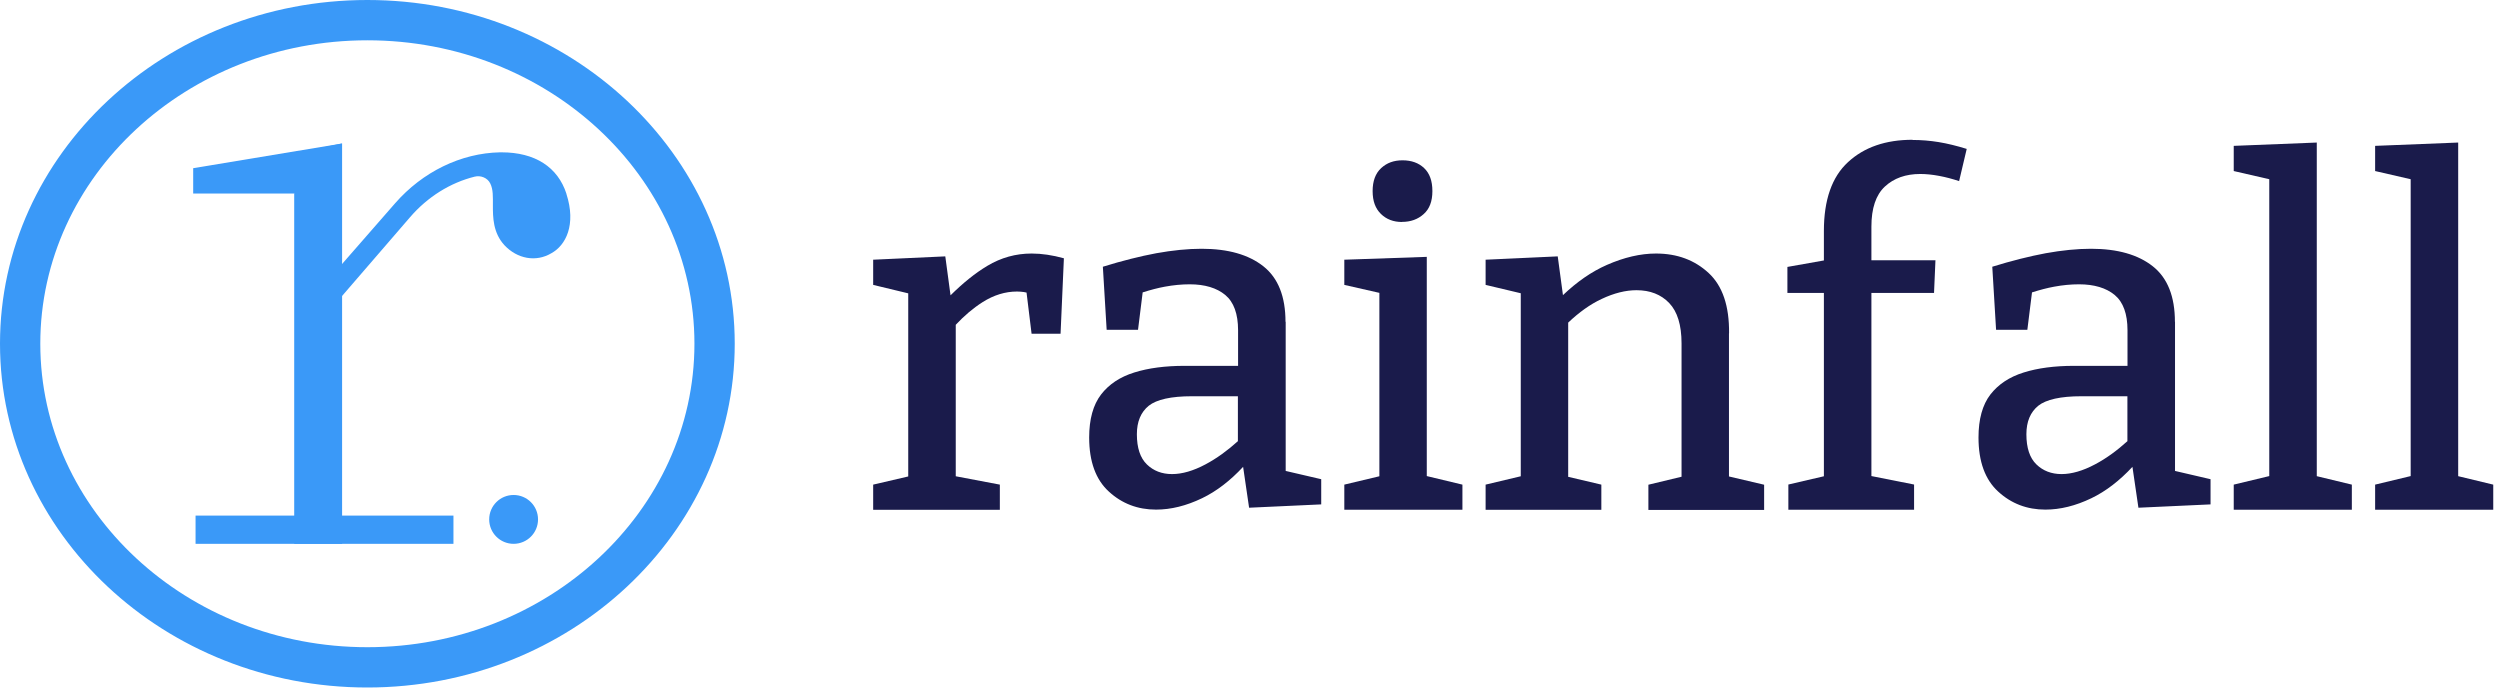 <svg width="160" height="44" viewBox="0 0 160 44" fill="none" xmlns="http://www.w3.org/2000/svg">
<path d="M82.272 20.598C82.272 18.98 81.803 17.794 80.861 17.047C79.918 16.298 78.598 15.921 76.901 15.921C76.014 15.921 75.047 16.019 74.001 16.207C72.961 16.402 71.817 16.688 70.583 17.071L70.826 21.109H72.833L73.131 18.713C73.63 18.555 74.11 18.427 74.548 18.348C75.108 18.244 75.637 18.196 76.141 18.196C77.114 18.196 77.868 18.427 78.416 18.877C78.963 19.333 79.237 20.087 79.237 21.139V23.414H75.807C74.572 23.414 73.502 23.554 72.59 23.84C71.677 24.125 70.972 24.594 70.467 25.25C69.963 25.907 69.707 26.826 69.707 27.999C69.707 29.538 70.127 30.694 70.966 31.46C71.805 32.232 72.815 32.615 73.988 32.615C74.937 32.615 75.922 32.372 76.932 31.886C77.868 31.435 78.738 30.76 79.559 29.878L79.942 32.494L84.558 32.281V30.669L82.284 30.14V20.592L82.272 20.598ZM79.231 28.23C78.556 28.839 77.862 29.343 77.151 29.72C76.372 30.134 75.661 30.341 75.01 30.341C74.359 30.341 73.824 30.134 73.398 29.72C72.973 29.307 72.76 28.662 72.76 27.793C72.76 26.984 73.015 26.376 73.52 25.968C74.025 25.567 74.949 25.36 76.281 25.36H79.225V28.224L79.231 28.23Z" fill="#1A1B4B"></path>
<path d="M91.314 16.439L86.036 16.621V18.233L88.28 18.743V30.481L86.036 31.016V32.621H93.595V31.016L91.314 30.469V16.439Z" fill="#1A1B4B"></path>
<path d="M89.733 14.201C90.281 14.201 90.743 14.036 91.114 13.702C91.491 13.367 91.673 12.881 91.673 12.23C91.673 11.579 91.497 11.093 91.144 10.758C90.792 10.424 90.329 10.26 89.764 10.26C89.198 10.26 88.76 10.424 88.395 10.758C88.031 11.093 87.848 11.585 87.848 12.23C87.848 12.875 88.025 13.343 88.377 13.69C88.73 14.036 89.18 14.207 89.727 14.207L89.733 14.201Z" fill="#1A1B4B"></path>
<path d="M110.66 21.328C110.678 19.589 110.246 18.299 109.352 17.472C108.459 16.645 107.34 16.226 105.983 16.226C104.992 16.226 103.946 16.469 102.839 16.955C101.854 17.387 100.923 18.038 100.029 18.889L99.695 16.408L95.079 16.621V18.233L97.329 18.768V30.481L95.079 31.016V32.627H102.486V31.016L100.364 30.517V20.647C101.063 19.984 101.775 19.473 102.505 19.133C103.301 18.756 104.049 18.573 104.737 18.573C105.606 18.573 106.306 18.847 106.829 19.394C107.352 19.941 107.619 20.799 107.619 21.979V30.511L105.497 31.022V32.634H112.904V31.022L110.654 30.493V21.34L110.66 21.328Z" fill="#1A1B4B"></path>
<path d="M122.403 8.946C120.682 8.946 119.308 9.42 118.274 10.375C117.24 11.324 116.729 12.795 116.729 14.778V16.669L114.394 17.083V18.749H116.729V30.481L114.455 31.01V32.621H122.501V31.01L119.77 30.468V18.749H123.778L123.869 16.657H119.77V14.504C119.77 13.331 120.056 12.473 120.634 11.938C121.211 11.403 121.966 11.135 122.896 11.135C123.279 11.135 123.687 11.178 124.106 11.257C124.532 11.336 124.958 11.451 125.383 11.591L125.87 9.53C125.219 9.329 124.623 9.183 124.064 9.092C123.504 9.001 122.957 8.958 122.41 8.958L122.403 8.946Z" fill="#1A1B4B"></path>
<path d="M139.195 20.598C139.195 18.98 138.726 17.794 137.784 17.047C136.841 16.298 135.521 15.921 133.825 15.921C132.931 15.921 131.97 16.019 130.924 16.207C129.884 16.402 128.74 16.688 127.506 17.071L127.749 21.109H129.75L130.048 18.713C130.547 18.555 131.027 18.427 131.465 18.348C132.018 18.244 132.554 18.196 133.058 18.196C134.031 18.196 134.792 18.427 135.339 18.877C135.886 19.333 136.16 20.087 136.16 21.139V23.414H132.73C131.495 23.414 130.425 23.554 129.513 23.84C128.601 24.125 127.895 24.594 127.384 25.25C126.879 25.907 126.624 26.826 126.624 27.999C126.624 29.538 127.044 30.694 127.883 31.46C128.722 32.232 129.732 32.615 130.905 32.615C131.854 32.615 132.839 32.372 133.849 31.886C134.785 31.435 135.655 30.76 136.476 29.878L136.859 32.494L141.475 32.281V30.669L139.201 30.14V20.592L139.195 20.598ZM136.16 28.23C135.485 28.839 134.798 29.343 134.08 29.72C133.302 30.134 132.584 30.341 131.939 30.341C131.295 30.341 130.753 30.134 130.328 29.72C129.902 29.307 129.689 28.662 129.689 27.793C129.689 26.984 129.945 26.376 130.449 25.968C130.954 25.567 131.878 25.36 133.21 25.36H136.154V28.224L136.16 28.23Z" fill="#1A1B4B"></path>
<path d="M148.274 9.123L142.959 9.335V10.947L145.233 11.47V30.469L142.959 31.016V32.622H150.518V31.016L148.274 30.475V9.123Z" fill="#1A1B4B"></path>
<path d="M157.324 30.475V9.123L152.008 9.335V10.947L154.283 11.47V30.469L152.008 31.016V32.622H159.568V31.016L157.324 30.475Z" fill="#1A1B4B"></path>
<path d="M63.187 17.016C62.415 17.478 61.63 18.111 60.834 18.901L60.499 16.408L55.883 16.621V18.233L58.127 18.774V30.493L55.883 31.016V32.627H63.99V31.016L61.168 30.481V20.787C61.703 20.215 62.269 19.729 62.883 19.339C63.601 18.883 64.337 18.658 65.085 18.658C65.225 18.658 65.371 18.67 65.522 18.689C65.583 18.695 65.638 18.713 65.699 18.725L66.021 21.358H67.876L68.089 16.53C67.359 16.329 66.672 16.226 66.027 16.226C65.012 16.226 64.069 16.487 63.187 17.016Z" fill="#1A1B4B"></path>
<path d="M29.021 32.998H12.516V34.805H29.021V32.998Z" fill="#3A99F8"></path>
<path d="M21.894 9.183V34.805H18.829V9.803L21.894 9.183Z" fill="#3A99F8"></path>
<path d="M18.828 12.388H12.364V10.764L21.894 9.183L18.828 12.388Z" fill="#3A99F8"></path>
<path d="M36.252 12.401C35.699 10.698 34.251 9.749 32.098 9.749H32.001C29.495 9.798 27.044 11.002 25.293 13.003L20.787 18.16L21.79 19.06L26.242 13.903C27.367 12.595 28.82 11.695 30.377 11.306C30.766 11.209 31.198 11.379 31.375 11.738C31.569 12.127 31.545 12.583 31.545 13.149C31.545 13.897 31.545 14.9 32.293 15.703C33.096 16.554 34.294 16.804 35.297 16.201C36.197 15.703 36.897 14.401 36.246 12.395L36.252 12.401Z" fill="#3A99F8"></path>
<path d="M23.511 44C10.545 44 0 34.13 0 21.997C0 9.864 10.545 0 23.511 0C36.477 0 47.023 9.87 47.023 21.997C47.023 34.124 36.477 44 23.511 44ZM23.511 2.579C11.969 2.579 2.579 11.287 2.579 21.997C2.579 32.707 11.969 41.421 23.511 41.421C35.054 41.421 44.444 32.707 44.444 21.997C44.444 11.287 35.054 2.579 23.511 2.579Z" fill="#3A99F8"></path>
<path d="M32.871 31.679C32.007 31.679 31.308 32.378 31.308 33.242C31.308 34.105 32.007 34.805 32.871 34.805C33.734 34.805 34.434 34.105 34.434 33.242C34.434 32.378 33.734 31.679 32.871 31.679Z" fill="#3A99F8"></path>
</svg>
